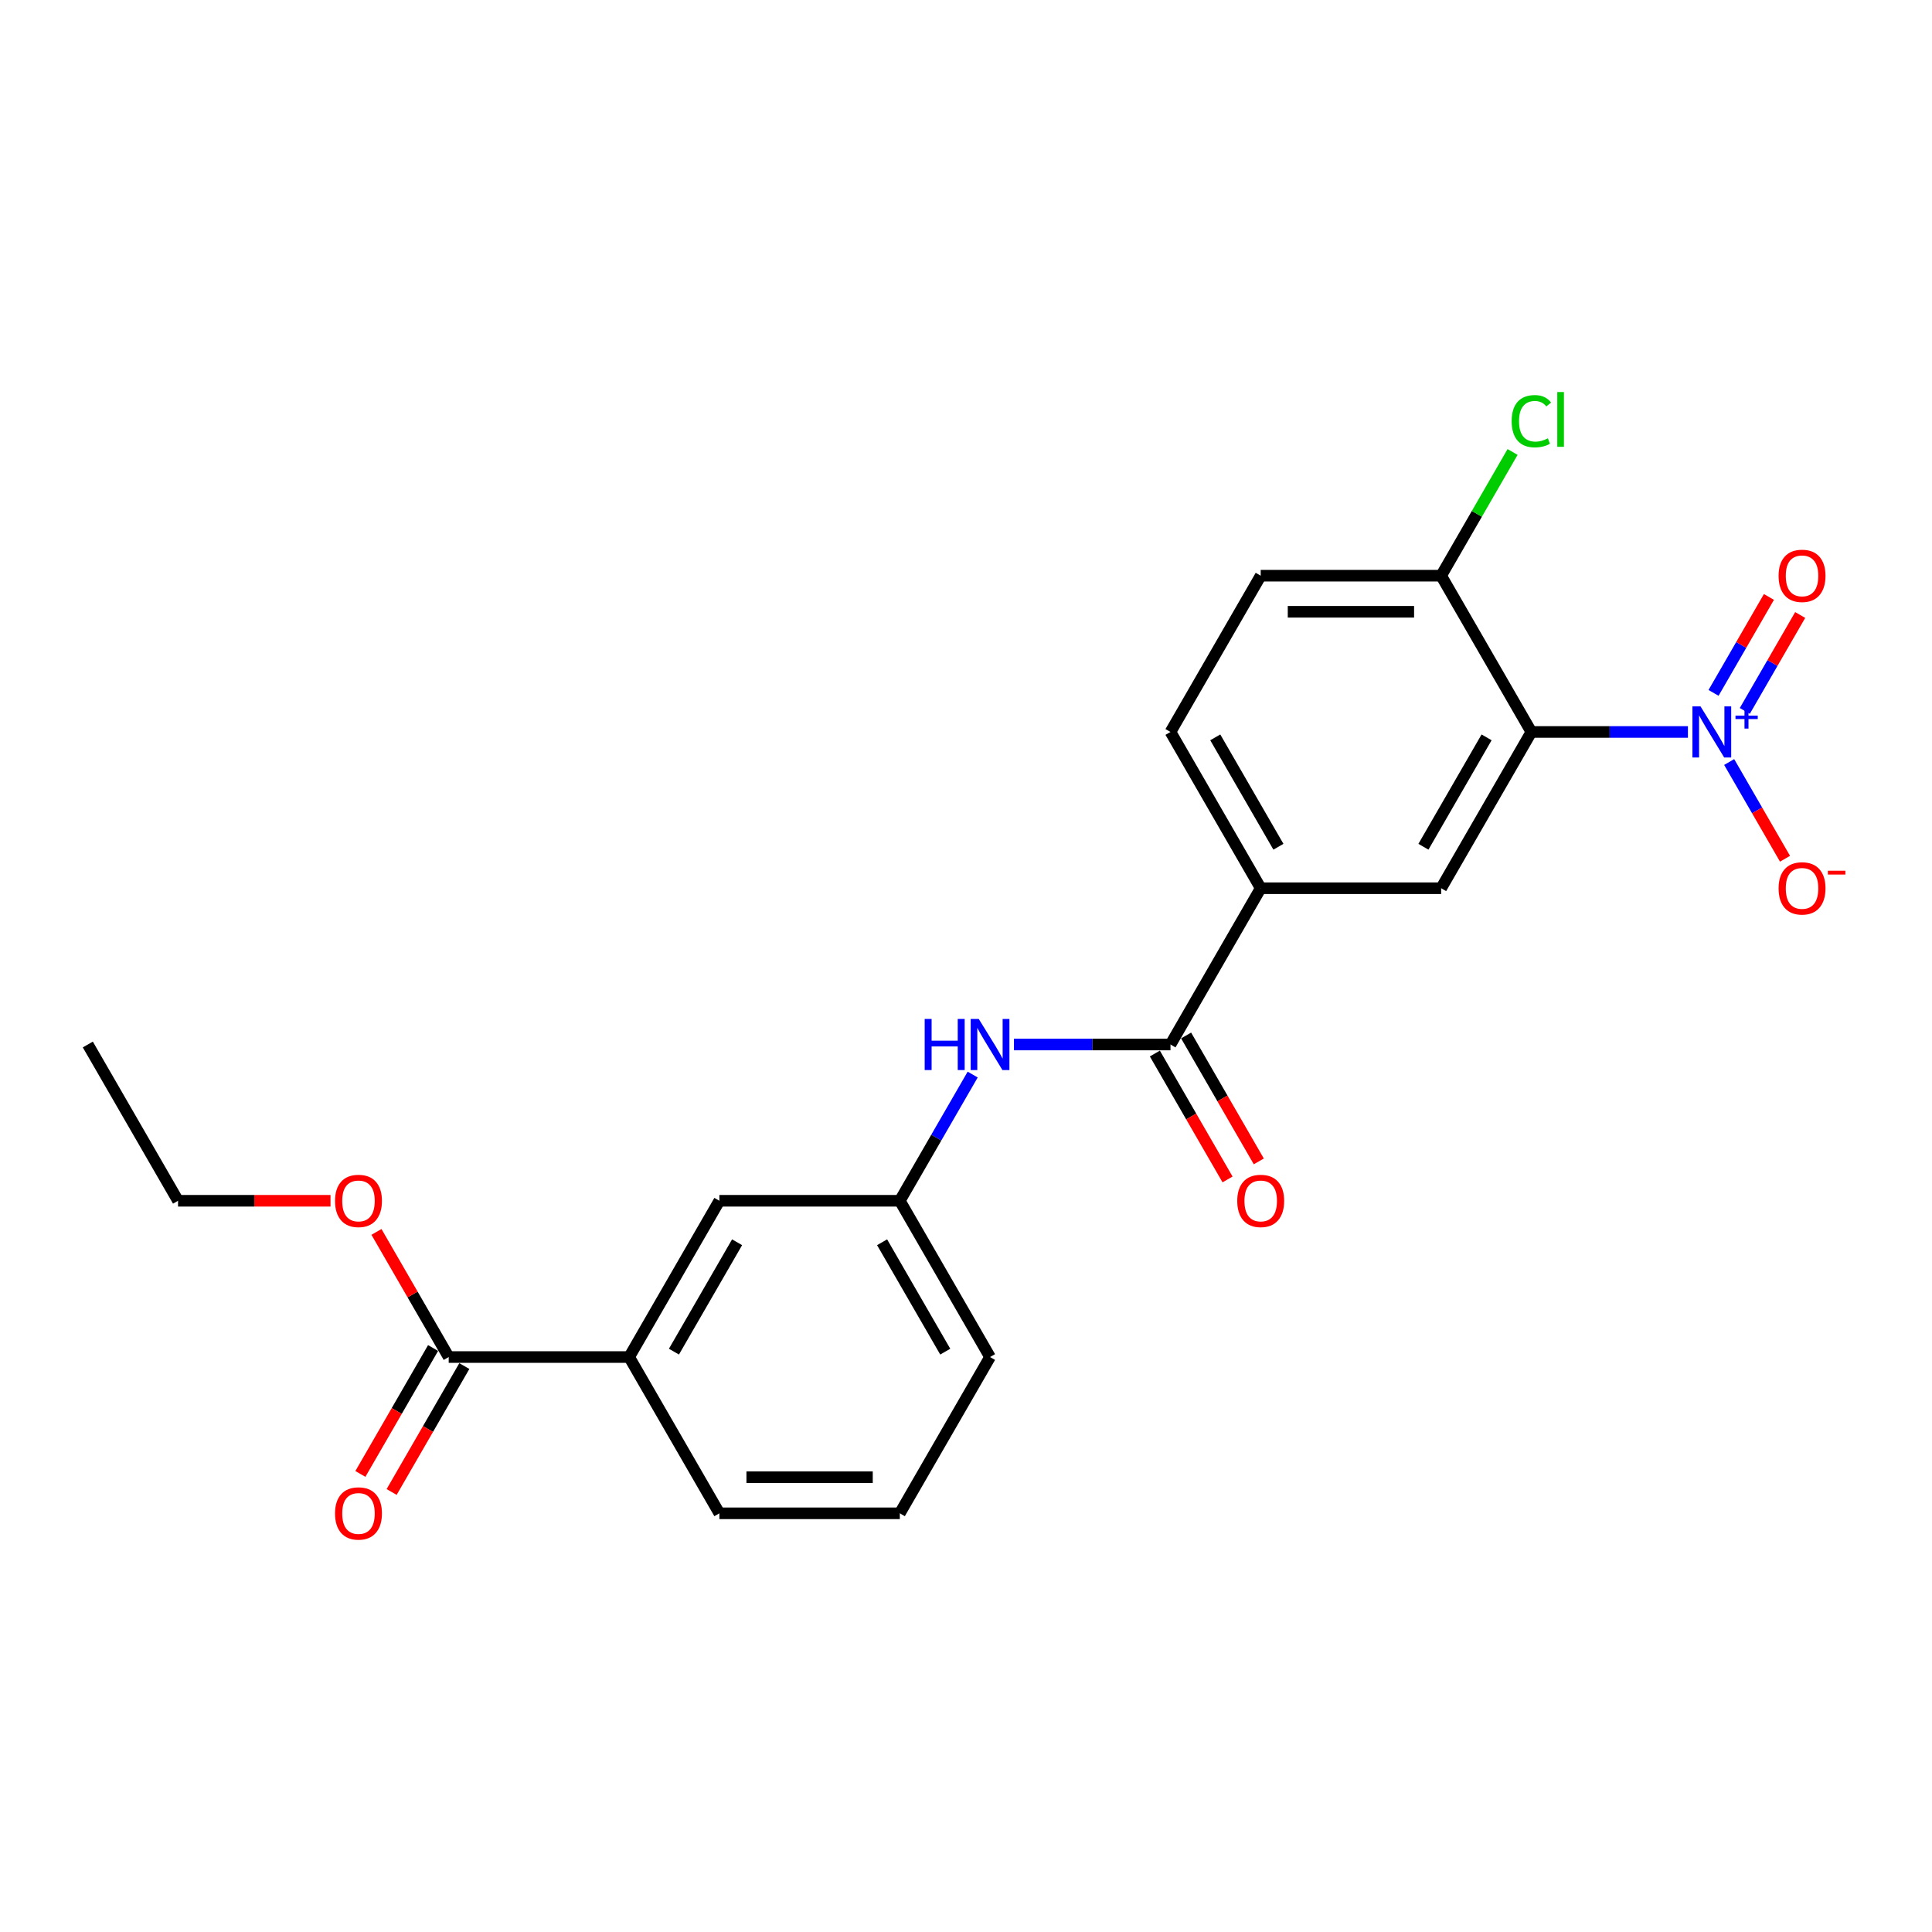 <?xml version='1.0' encoding='iso-8859-1'?>
<svg version='1.1' baseProfile='full'
              xmlns='http://www.w3.org/2000/svg'
                      xmlns:rdkit='http://www.rdkit.org/xml'
                      xmlns:xlink='http://www.w3.org/1999/xlink'
                  xml:space='preserve'
width='1000px' height='1000px' viewBox='0 0 1000 1000'>
<!-- END OF HEADER -->
<rect style='opacity:1.0;fill:#FFFFFF;stroke:none' width='1000' height='1000' x='0' y='0'> </rect>
<path class='bond-0' d='M 873.667,378.864 L 833.151,378.864' style='fill:none;fill-rule:evenodd;stroke:#0000FF;stroke-width:6px;stroke-linecap:butt;stroke-linejoin:miter;stroke-opacity:1' />
<path class='bond-0' d='M 833.151,378.864 L 792.635,378.864' style='fill:none;fill-rule:evenodd;stroke:#000000;stroke-width:6px;stroke-linecap:butt;stroke-linejoin:miter;stroke-opacity:1' />
<path class='bond-8' d='M 895.016,394.424 L 909.469,419.456' style='fill:none;fill-rule:evenodd;stroke:#0000FF;stroke-width:6px;stroke-linecap:butt;stroke-linejoin:miter;stroke-opacity:1' />
<path class='bond-8' d='M 909.469,419.456 L 923.921,444.488' style='fill:none;fill-rule:evenodd;stroke:#FF0000;stroke-width:6px;stroke-linecap:butt;stroke-linejoin:miter;stroke-opacity:1' />
<path class='bond-9' d='M 903.105,367.974 L 917.439,343.147' style='fill:none;fill-rule:evenodd;stroke:#0000FF;stroke-width:6px;stroke-linecap:butt;stroke-linejoin:miter;stroke-opacity:1' />
<path class='bond-9' d='M 917.439,343.147 L 931.772,318.32' style='fill:none;fill-rule:evenodd;stroke:#FF0000;stroke-width:6px;stroke-linecap:butt;stroke-linejoin:miter;stroke-opacity:1' />
<path class='bond-9' d='M 886.928,358.634 L 901.262,333.807' style='fill:none;fill-rule:evenodd;stroke:#0000FF;stroke-width:6px;stroke-linecap:butt;stroke-linejoin:miter;stroke-opacity:1' />
<path class='bond-9' d='M 901.262,333.807 L 915.595,308.98' style='fill:none;fill-rule:evenodd;stroke:#FF0000;stroke-width:6px;stroke-linecap:butt;stroke-linejoin:miter;stroke-opacity:1' />
<path class='bond-2' d='M 792.635,378.864 L 745.936,459.748' style='fill:none;fill-rule:evenodd;stroke:#000000;stroke-width:6px;stroke-linecap:butt;stroke-linejoin:miter;stroke-opacity:1' />
<path class='bond-2' d='M 769.453,381.657 L 736.764,438.276' style='fill:none;fill-rule:evenodd;stroke:#000000;stroke-width:6px;stroke-linecap:butt;stroke-linejoin:miter;stroke-opacity:1' />
<path class='bond-6' d='M 792.635,378.864 L 745.936,297.979' style='fill:none;fill-rule:evenodd;stroke:#000000;stroke-width:6px;stroke-linecap:butt;stroke-linejoin:miter;stroke-opacity:1' />
<path class='bond-1' d='M 605.84,540.633 L 652.539,459.748' style='fill:none;fill-rule:evenodd;stroke:#000000;stroke-width:6px;stroke-linecap:butt;stroke-linejoin:miter;stroke-opacity:1' />
<path class='bond-4' d='M 605.84,540.633 L 565.324,540.633' style='fill:none;fill-rule:evenodd;stroke:#000000;stroke-width:6px;stroke-linecap:butt;stroke-linejoin:miter;stroke-opacity:1' />
<path class='bond-4' d='M 565.324,540.633 L 524.808,540.633' style='fill:none;fill-rule:evenodd;stroke:#0000FF;stroke-width:6px;stroke-linecap:butt;stroke-linejoin:miter;stroke-opacity:1' />
<path class='bond-12' d='M 597.752,545.303 L 616.566,577.891' style='fill:none;fill-rule:evenodd;stroke:#000000;stroke-width:6px;stroke-linecap:butt;stroke-linejoin:miter;stroke-opacity:1' />
<path class='bond-12' d='M 616.566,577.891 L 635.38,610.478' style='fill:none;fill-rule:evenodd;stroke:#FF0000;stroke-width:6px;stroke-linecap:butt;stroke-linejoin:miter;stroke-opacity:1' />
<path class='bond-12' d='M 613.928,535.963 L 632.743,568.551' style='fill:none;fill-rule:evenodd;stroke:#000000;stroke-width:6px;stroke-linecap:butt;stroke-linejoin:miter;stroke-opacity:1' />
<path class='bond-12' d='M 632.743,568.551 L 651.557,601.138' style='fill:none;fill-rule:evenodd;stroke:#FF0000;stroke-width:6px;stroke-linecap:butt;stroke-linejoin:miter;stroke-opacity:1' />
<path class='bond-3' d='M 745.936,459.748 L 652.539,459.748' style='fill:none;fill-rule:evenodd;stroke:#000000;stroke-width:6px;stroke-linecap:butt;stroke-linejoin:miter;stroke-opacity:1' />
<path class='bond-23' d='M 652.539,459.748 L 605.84,378.864' style='fill:none;fill-rule:evenodd;stroke:#000000;stroke-width:6px;stroke-linecap:butt;stroke-linejoin:miter;stroke-opacity:1' />
<path class='bond-23' d='M 661.711,438.276 L 629.022,381.657' style='fill:none;fill-rule:evenodd;stroke:#000000;stroke-width:6px;stroke-linecap:butt;stroke-linejoin:miter;stroke-opacity:1' />
<path class='bond-10' d='M 503.459,556.193 L 484.601,588.855' style='fill:none;fill-rule:evenodd;stroke:#0000FF;stroke-width:6px;stroke-linecap:butt;stroke-linejoin:miter;stroke-opacity:1' />
<path class='bond-10' d='M 484.601,588.855 L 465.744,621.518' style='fill:none;fill-rule:evenodd;stroke:#000000;stroke-width:6px;stroke-linecap:butt;stroke-linejoin:miter;stroke-opacity:1' />
<path class='bond-5' d='M 232.25,702.402 L 325.647,702.402' style='fill:none;fill-rule:evenodd;stroke:#000000;stroke-width:6px;stroke-linecap:butt;stroke-linejoin:miter;stroke-opacity:1' />
<path class='bond-13' d='M 224.161,697.733 L 205.347,730.32' style='fill:none;fill-rule:evenodd;stroke:#000000;stroke-width:6px;stroke-linecap:butt;stroke-linejoin:miter;stroke-opacity:1' />
<path class='bond-13' d='M 205.347,730.32 L 186.532,762.908' style='fill:none;fill-rule:evenodd;stroke:#FF0000;stroke-width:6px;stroke-linecap:butt;stroke-linejoin:miter;stroke-opacity:1' />
<path class='bond-13' d='M 240.338,707.072 L 221.524,739.66' style='fill:none;fill-rule:evenodd;stroke:#000000;stroke-width:6px;stroke-linecap:butt;stroke-linejoin:miter;stroke-opacity:1' />
<path class='bond-13' d='M 221.524,739.66 L 202.709,772.248' style='fill:none;fill-rule:evenodd;stroke:#FF0000;stroke-width:6px;stroke-linecap:butt;stroke-linejoin:miter;stroke-opacity:1' />
<path class='bond-17' d='M 232.25,702.402 L 213.554,670.02' style='fill:none;fill-rule:evenodd;stroke:#000000;stroke-width:6px;stroke-linecap:butt;stroke-linejoin:miter;stroke-opacity:1' />
<path class='bond-17' d='M 213.554,670.02 L 194.858,637.638' style='fill:none;fill-rule:evenodd;stroke:#FF0000;stroke-width:6px;stroke-linecap:butt;stroke-linejoin:miter;stroke-opacity:1' />
<path class='bond-15' d='M 745.936,297.979 L 652.539,297.979' style='fill:none;fill-rule:evenodd;stroke:#000000;stroke-width:6px;stroke-linecap:butt;stroke-linejoin:miter;stroke-opacity:1' />
<path class='bond-15' d='M 731.927,316.659 L 666.548,316.659' style='fill:none;fill-rule:evenodd;stroke:#000000;stroke-width:6px;stroke-linecap:butt;stroke-linejoin:miter;stroke-opacity:1' />
<path class='bond-16' d='M 745.936,297.979 L 764.422,265.961' style='fill:none;fill-rule:evenodd;stroke:#000000;stroke-width:6px;stroke-linecap:butt;stroke-linejoin:miter;stroke-opacity:1' />
<path class='bond-16' d='M 764.422,265.961 L 782.907,233.943' style='fill:none;fill-rule:evenodd;stroke:#00CC00;stroke-width:6px;stroke-linecap:butt;stroke-linejoin:miter;stroke-opacity:1' />
<path class='bond-7' d='M 325.647,702.402 L 372.346,621.518' style='fill:none;fill-rule:evenodd;stroke:#000000;stroke-width:6px;stroke-linecap:butt;stroke-linejoin:miter;stroke-opacity:1' />
<path class='bond-7' d='M 348.829,699.61 L 381.518,642.99' style='fill:none;fill-rule:evenodd;stroke:#000000;stroke-width:6px;stroke-linecap:butt;stroke-linejoin:miter;stroke-opacity:1' />
<path class='bond-24' d='M 325.647,702.402 L 372.346,783.287' style='fill:none;fill-rule:evenodd;stroke:#000000;stroke-width:6px;stroke-linecap:butt;stroke-linejoin:miter;stroke-opacity:1' />
<path class='bond-11' d='M 465.744,621.518 L 372.346,621.518' style='fill:none;fill-rule:evenodd;stroke:#000000;stroke-width:6px;stroke-linecap:butt;stroke-linejoin:miter;stroke-opacity:1' />
<path class='bond-20' d='M 465.744,621.518 L 512.442,702.402' style='fill:none;fill-rule:evenodd;stroke:#000000;stroke-width:6px;stroke-linecap:butt;stroke-linejoin:miter;stroke-opacity:1' />
<path class='bond-20' d='M 456.572,642.99 L 489.261,699.61' style='fill:none;fill-rule:evenodd;stroke:#000000;stroke-width:6px;stroke-linecap:butt;stroke-linejoin:miter;stroke-opacity:1' />
<path class='bond-14' d='M 605.84,378.864 L 652.539,297.979' style='fill:none;fill-rule:evenodd;stroke:#000000;stroke-width:6px;stroke-linecap:butt;stroke-linejoin:miter;stroke-opacity:1' />
<path class='bond-21' d='M 171.074,621.518 L 131.614,621.518' style='fill:none;fill-rule:evenodd;stroke:#FF0000;stroke-width:6px;stroke-linecap:butt;stroke-linejoin:miter;stroke-opacity:1' />
<path class='bond-21' d='M 131.614,621.518 L 92.153,621.518' style='fill:none;fill-rule:evenodd;stroke:#000000;stroke-width:6px;stroke-linecap:butt;stroke-linejoin:miter;stroke-opacity:1' />
<path class='bond-18' d='M 372.346,783.287 L 465.744,783.287' style='fill:none;fill-rule:evenodd;stroke:#000000;stroke-width:6px;stroke-linecap:butt;stroke-linejoin:miter;stroke-opacity:1' />
<path class='bond-18' d='M 386.356,764.608 L 451.734,764.608' style='fill:none;fill-rule:evenodd;stroke:#000000;stroke-width:6px;stroke-linecap:butt;stroke-linejoin:miter;stroke-opacity:1' />
<path class='bond-19' d='M 465.744,783.287 L 512.442,702.402' style='fill:none;fill-rule:evenodd;stroke:#000000;stroke-width:6px;stroke-linecap:butt;stroke-linejoin:miter;stroke-opacity:1' />
<path class='bond-22' d='M 92.153,621.518 L 45.455,540.633' style='fill:none;fill-rule:evenodd;stroke:#000000;stroke-width:6px;stroke-linecap:butt;stroke-linejoin:miter;stroke-opacity:1' />
<path  class='atom-0' d='M 880.186 365.639
L 888.853 379.648
Q 889.713 381.031, 891.095 383.534
Q 892.477 386.037, 892.552 386.186
L 892.552 365.639
L 896.064 365.639
L 896.064 392.089
L 892.44 392.089
L 883.137 376.772
Q 882.054 374.978, 880.896 372.924
Q 879.775 370.869, 879.439 370.234
L 879.439 392.089
L 876.002 392.089
L 876.002 365.639
L 880.186 365.639
' fill='#0000FF'/>
<path  class='atom-0' d='M 898.283 370.406
L 902.943 370.406
L 902.943 365.5
L 905.014 365.5
L 905.014 370.406
L 909.798 370.406
L 909.798 372.182
L 905.014 372.182
L 905.014 377.113
L 902.943 377.113
L 902.943 372.182
L 898.283 372.182
L 898.283 370.406
' fill='#0000FF'/>
<path  class='atom-5' d='M 478.614 527.408
L 482.2 527.408
L 482.2 538.653
L 495.724 538.653
L 495.724 527.408
L 499.311 527.408
L 499.311 553.858
L 495.724 553.858
L 495.724 541.642
L 482.2 541.642
L 482.2 553.858
L 478.614 553.858
L 478.614 527.408
' fill='#0000FF'/>
<path  class='atom-5' d='M 506.596 527.408
L 515.263 541.418
Q 516.122 542.8, 517.505 545.303
Q 518.887 547.806, 518.962 547.956
L 518.962 527.408
L 522.473 527.408
L 522.473 553.858
L 518.85 553.858
L 509.547 538.541
Q 508.464 536.748, 507.306 534.693
Q 506.185 532.638, 505.849 532.003
L 505.849 553.858
L 502.412 553.858
L 502.412 527.408
L 506.596 527.408
' fill='#0000FF'/>
<path  class='atom-9' d='M 920.59 459.823
Q 920.59 453.472, 923.728 449.923
Q 926.866 446.374, 932.732 446.374
Q 938.597 446.374, 941.735 449.923
Q 944.873 453.472, 944.873 459.823
Q 944.873 466.249, 941.698 469.91
Q 938.522 473.534, 932.732 473.534
Q 926.904 473.534, 923.728 469.91
Q 920.59 466.286, 920.59 459.823
M 932.732 470.545
Q 936.766 470.545, 938.933 467.855
Q 941.137 465.128, 941.137 459.823
Q 941.137 454.63, 938.933 452.015
Q 936.766 449.363, 932.732 449.363
Q 928.697 449.363, 926.493 451.978
Q 924.326 454.593, 924.326 459.823
Q 924.326 465.166, 926.493 467.855
Q 928.697 470.545, 932.732 470.545
' fill='#FF0000'/>
<path  class='atom-9' d='M 946.106 450.691
L 955.155 450.691
L 955.155 452.664
L 946.106 452.664
L 946.106 450.691
' fill='#FF0000'/>
<path  class='atom-10' d='M 920.59 298.054
Q 920.59 291.703, 923.728 288.154
Q 926.866 284.605, 932.732 284.605
Q 938.597 284.605, 941.735 288.154
Q 944.873 291.703, 944.873 298.054
Q 944.873 304.48, 941.698 308.141
Q 938.522 311.765, 932.732 311.765
Q 926.904 311.765, 923.728 308.141
Q 920.59 304.517, 920.59 298.054
M 932.732 308.776
Q 936.766 308.776, 938.933 306.086
Q 941.137 303.359, 941.137 298.054
Q 941.137 292.861, 938.933 290.246
Q 936.766 287.593, 932.732 287.593
Q 928.697 287.593, 926.493 290.208
Q 924.326 292.824, 924.326 298.054
Q 924.326 303.396, 926.493 306.086
Q 928.697 308.776, 932.732 308.776
' fill='#FF0000'/>
<path  class='atom-13' d='M 640.397 621.593
Q 640.397 615.241, 643.535 611.692
Q 646.673 608.143, 652.539 608.143
Q 658.404 608.143, 661.542 611.692
Q 664.68 615.241, 664.68 621.593
Q 664.68 628.018, 661.505 631.679
Q 658.329 635.303, 652.539 635.303
Q 646.711 635.303, 643.535 631.679
Q 640.397 628.056, 640.397 621.593
M 652.539 632.315
Q 656.574 632.315, 658.74 629.625
Q 660.945 626.898, 660.945 621.593
Q 660.945 616.4, 658.74 613.784
Q 656.574 611.132, 652.539 611.132
Q 648.504 611.132, 646.3 613.747
Q 644.133 616.362, 644.133 621.593
Q 644.133 626.935, 646.3 629.625
Q 648.504 632.315, 652.539 632.315
' fill='#FF0000'/>
<path  class='atom-14' d='M 173.409 783.362
Q 173.409 777.011, 176.547 773.462
Q 179.686 769.913, 185.551 769.913
Q 191.416 769.913, 194.554 773.462
Q 197.693 777.011, 197.693 783.362
Q 197.693 789.788, 194.517 793.449
Q 191.342 797.073, 185.551 797.073
Q 179.723 797.073, 176.547 793.449
Q 173.409 789.825, 173.409 783.362
M 185.551 794.084
Q 189.586 794.084, 191.753 791.394
Q 193.957 788.667, 193.957 783.362
Q 193.957 778.169, 191.753 775.554
Q 189.586 772.901, 185.551 772.901
Q 181.516 772.901, 179.312 775.516
Q 177.145 778.132, 177.145 783.362
Q 177.145 788.704, 179.312 791.394
Q 181.516 794.084, 185.551 794.084
' fill='#FF0000'/>
<path  class='atom-17' d='M 782.436 218.01
Q 782.436 211.435, 785.5 207.998
Q 788.6 204.523, 794.466 204.523
Q 799.92 204.523, 802.834 208.371
L 800.369 210.388
Q 798.239 207.587, 794.466 207.587
Q 790.468 207.587, 788.339 210.276
Q 786.247 212.929, 786.247 218.01
Q 786.247 223.24, 788.414 225.93
Q 790.618 228.62, 794.877 228.62
Q 797.791 228.62, 801.19 226.864
L 802.236 229.666
Q 800.854 230.562, 798.762 231.085
Q 796.67 231.608, 794.354 231.608
Q 788.6 231.608, 785.5 228.097
Q 782.436 224.585, 782.436 218.01
' fill='#00CC00'/>
<path  class='atom-17' d='M 806.047 202.917
L 809.484 202.917
L 809.484 231.272
L 806.047 231.272
L 806.047 202.917
' fill='#00CC00'/>
<path  class='atom-18' d='M 173.409 621.593
Q 173.409 615.241, 176.547 611.692
Q 179.686 608.143, 185.551 608.143
Q 191.416 608.143, 194.554 611.692
Q 197.693 615.241, 197.693 621.593
Q 197.693 628.018, 194.517 631.679
Q 191.342 635.303, 185.551 635.303
Q 179.723 635.303, 176.547 631.679
Q 173.409 628.056, 173.409 621.593
M 185.551 632.315
Q 189.586 632.315, 191.753 629.625
Q 193.957 626.898, 193.957 621.593
Q 193.957 616.4, 191.753 613.784
Q 189.586 611.132, 185.551 611.132
Q 181.516 611.132, 179.312 613.747
Q 177.145 616.362, 177.145 621.593
Q 177.145 626.935, 179.312 629.625
Q 181.516 632.315, 185.551 632.315
' fill='#FF0000'/>
</svg>
